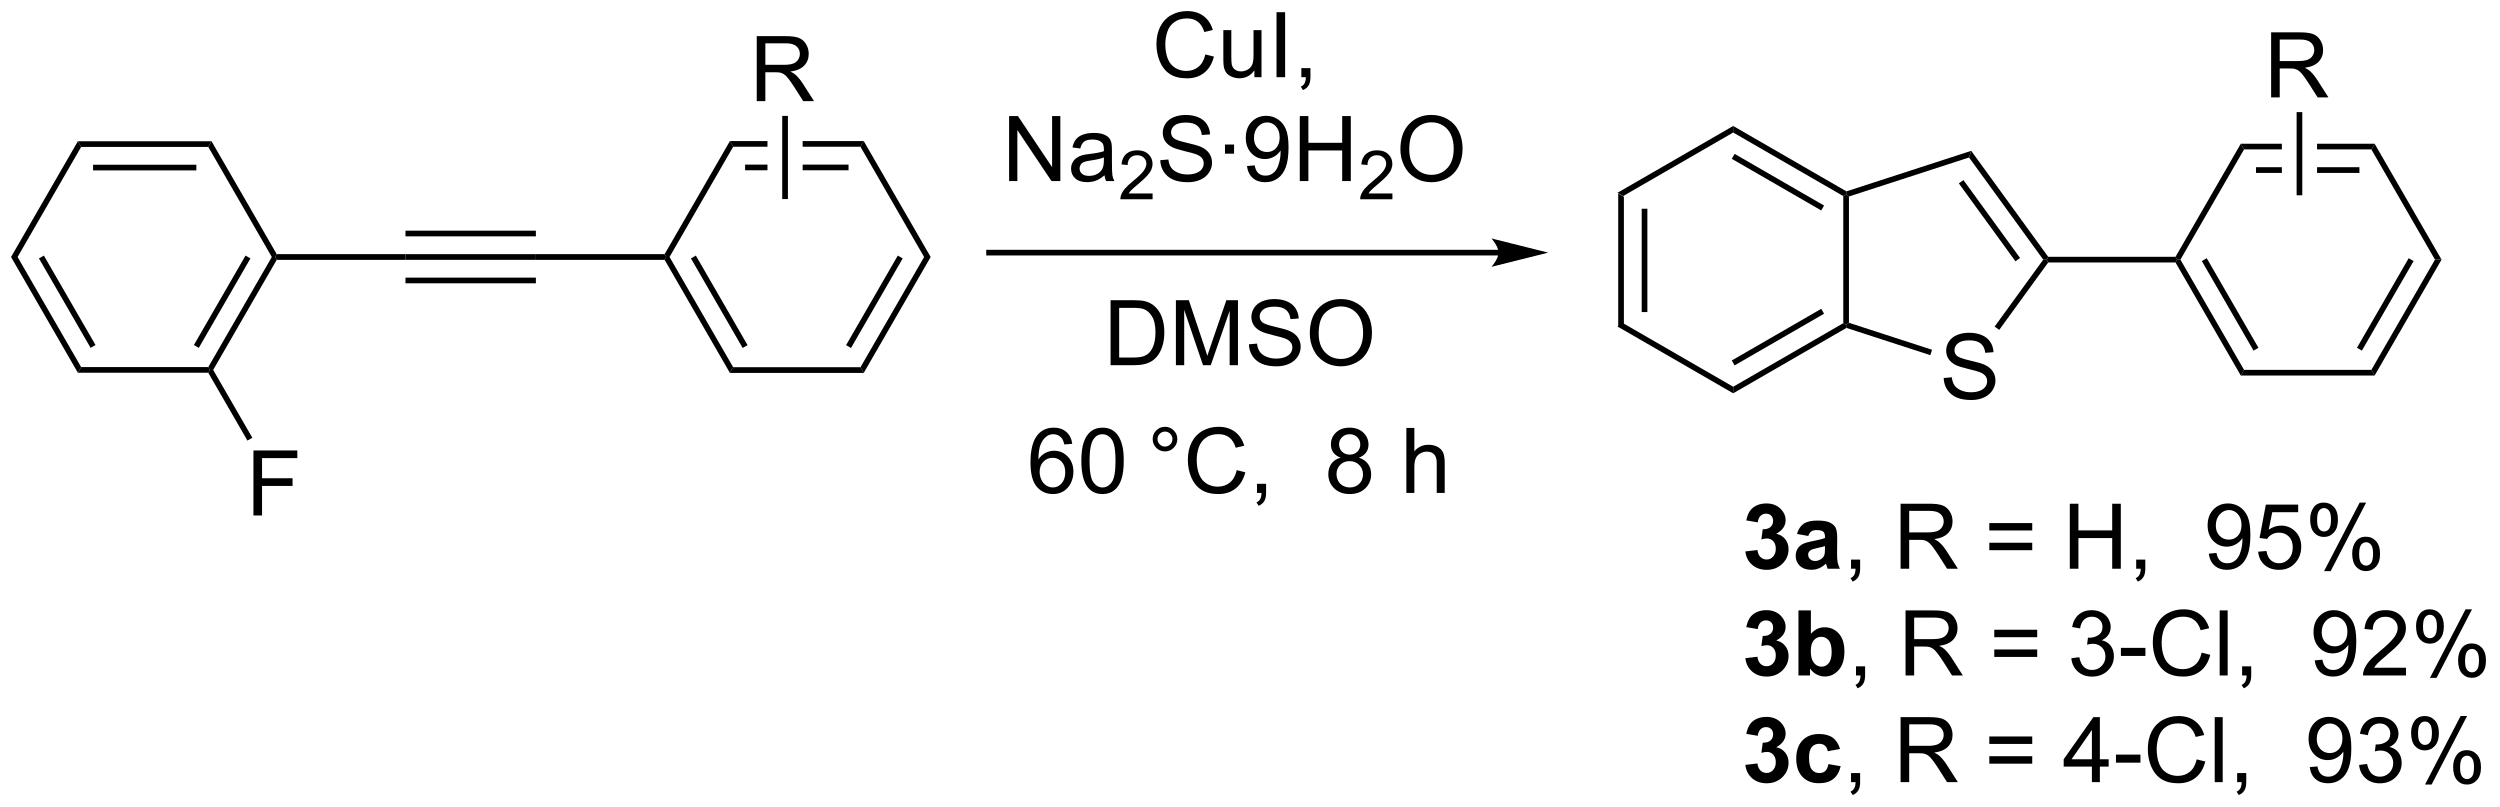 <?xml version="1.0" encoding="UTF-8"?>
<!DOCTYPE svg PUBLIC '-//W3C//DTD SVG 1.0//EN'
          'http://www.w3.org/TR/2001/REC-SVG-20010904/DTD/svg10.dtd'>
<svg stroke-dasharray="none" shape-rendering="auto" xmlns="http://www.w3.org/2000/svg" font-family="'Dialog'" text-rendering="auto" width="604" fill-opacity="1" color-interpolation="auto" color-rendering="auto" preserveAspectRatio="xMidYMid meet" font-size="12px" viewBox="0 0 604 195" fill="black" xmlns:xlink="http://www.w3.org/1999/xlink" stroke="black" image-rendering="auto" stroke-miterlimit="10" stroke-linecap="square" stroke-linejoin="miter" font-style="normal" stroke-width="1" height="195" stroke-dashoffset="0" font-weight="normal" stroke-opacity="1"
><!--Generated by the Batik Graphics2D SVG Generator--><defs id="genericDefs"
  /><g
  ><defs id="defs1"
    ><clipPath clipPathUnits="userSpaceOnUse" id="clipPath1"
      ><path d="M0.646 2.06 L226.868 2.06 L226.868 75.084 L0.646 75.084 L0.646 2.06 Z"
      /></clipPath
      ><clipPath clipPathUnits="userSpaceOnUse" id="clipPath2"
      ><path d="M-0.597 147.724 L-0.597 218.717 L219.335 218.717 L219.335 147.724 Z"
      /></clipPath
    ></defs
    ><g transform="scale(2.667,2.667) translate(-0.646,-2.06) matrix(1.029,0,0,1.029,1.26,-149.889)"
    ><path d="M141.864 164.702 L142.364 164.991 L142.364 176.186 L141.864 176.475 ZM143.931 166.04 L143.931 175.137 L144.431 175.137 L144.431 166.04 Z" stroke="none" clip-path="url(#clipPath2)"
    /></g
    ><g transform="matrix(2.743,0,0,2.743,1.638,-405.196)"
    ><path d="M141.864 176.475 L142.364 176.186 L152.06 181.784 L152.06 182.362 Z" stroke="none" clip-path="url(#clipPath2)"
    /></g
    ><g transform="matrix(2.743,0,0,2.743,1.638,-405.196)"
    ><path d="M152.06 182.362 L152.06 181.784 L161.756 176.186 L162.006 176.331 L162.034 176.603 ZM152.185 179.903 L160.064 175.354 L159.814 174.921 L151.935 179.47 Z" stroke="none" clip-path="url(#clipPath2)"
    /></g
    ><g transform="matrix(2.743,0,0,2.743,1.638,-405.196)"
    ><path d="M162.256 176.149 L162.006 176.331 L161.756 176.186 L161.756 164.991 L162.006 164.846 L162.256 165.028 Z" stroke="none" clip-path="url(#clipPath2)"
    /></g
    ><g transform="matrix(2.743,0,0,2.743,1.638,-405.196)"
    ><path d="M162.034 164.574 L162.006 164.846 L161.756 164.991 L152.06 159.393 L152.06 158.815 ZM160.064 165.823 L152.185 161.274 L151.935 161.708 L159.814 166.256 Z" stroke="none" clip-path="url(#clipPath2)"
    /></g
    ><g transform="matrix(2.743,0,0,2.743,1.638,-405.196)"
    ><path d="M152.06 158.815 L152.06 159.393 L142.364 164.991 L141.864 164.702 Z" stroke="none" clip-path="url(#clipPath2)"
    /></g
    ><g transform="matrix(2.743,0,0,2.743,1.638,-405.196)"
    ><path d="M170.6 181.013 L171.316 180.951 Q171.366 181.381 171.55 181.657 Q171.738 181.933 172.129 182.102 Q172.519 182.271 173.006 182.271 Q173.441 182.271 173.772 182.144 Q174.105 182.013 174.267 181.79 Q174.428 181.565 174.428 181.3 Q174.428 181.029 174.272 180.829 Q174.116 180.628 173.756 180.49 Q173.527 180.401 172.738 180.211 Q171.949 180.021 171.631 179.855 Q171.222 179.638 171.019 179.321 Q170.819 179.003 170.819 178.607 Q170.819 178.175 171.064 177.797 Q171.311 177.42 171.782 177.224 Q172.256 177.029 172.834 177.029 Q173.472 177.029 173.957 177.235 Q174.444 177.44 174.704 177.839 Q174.967 178.237 174.988 178.74 L174.261 178.795 Q174.202 178.253 173.863 177.977 Q173.527 177.698 172.866 177.698 Q172.178 177.698 171.863 177.951 Q171.55 178.201 171.55 178.558 Q171.55 178.865 171.772 179.065 Q171.991 179.263 172.915 179.474 Q173.84 179.683 174.183 179.839 Q174.683 180.068 174.92 180.422 Q175.16 180.776 175.16 181.237 Q175.16 181.693 174.897 182.099 Q174.636 182.503 174.144 182.73 Q173.655 182.954 173.043 182.954 Q172.264 182.954 171.738 182.727 Q171.215 182.498 170.915 182.045 Q170.616 181.589 170.6 181.013 Z" stroke="none" clip-path="url(#clipPath2)"
    /></g
    ><g transform="matrix(2.743,0,0,2.743,1.638,-405.196)"
    ><path d="M162.034 176.603 L162.006 176.331 L162.256 176.149 L169.576 178.528 L169.422 179.003 Z" stroke="none" clip-path="url(#clipPath2)"
    /></g
    ><g transform="matrix(2.743,0,0,2.743,1.638,-405.196)"
    ><path d="M175.492 176.777 L175.087 176.483 L179.369 170.589 L179.679 170.589 L179.806 170.839 Z" stroke="none" clip-path="url(#clipPath2)"
    /></g
    ><g transform="matrix(2.743,0,0,2.743,1.638,-405.196)"
    ><path d="M179.806 170.339 L179.679 170.589 L179.369 170.589 L172.833 161.591 L173.024 161.004 ZM177.326 170.442 L172.341 163.581 L171.936 163.875 L176.921 170.735 Z" stroke="none" clip-path="url(#clipPath2)"
    /></g
    ><g transform="matrix(2.743,0,0,2.743,1.638,-405.196)"
    ><path d="M173.024 161.004 L172.833 161.591 L162.256 165.028 L162.006 164.846 L162.034 164.574 Z" stroke="none" clip-path="url(#clipPath2)"
    /></g
    ><g transform="matrix(2.743,0,0,2.743,1.638,-405.196)"
    ><path d="M179.806 170.839 L179.679 170.589 L179.806 170.339 L191.019 170.339 L191.163 170.589 L191.019 170.839 Z" stroke="none" clip-path="url(#clipPath2)"
    /></g
    ><g transform="matrix(2.743,0,0,2.743,1.638,-405.196)"
    ><path d="M6.262 160.16 L6.55 160.66 L0.952 170.356 L0.375 170.356 Z" stroke="none" clip-path="url(#clipPath2)"
    /></g
    ><g transform="matrix(2.743,0,0,2.743,1.638,-405.196)"
    ><path d="M0.375 170.356 L0.952 170.356 L6.55 180.052 L6.262 180.552 ZM2.834 170.481 L7.383 178.359 L7.816 178.109 L3.267 170.231 Z" stroke="none" clip-path="url(#clipPath2)"
    /></g
    ><g transform="matrix(2.743,0,0,2.743,1.638,-405.196)"
    ><path d="M6.262 180.552 L6.55 180.052 L17.746 180.052 L17.89 180.302 L17.746 180.552 Z" stroke="none" clip-path="url(#clipPath2)"
    /></g
    ><g transform="matrix(2.743,0,0,2.743,1.638,-405.196)"
    ><path d="M18.179 180.302 L17.89 180.302 L17.746 180.052 L23.344 170.356 L23.633 170.356 L23.777 170.606 ZM16.913 178.359 L21.462 170.481 L21.029 170.231 L16.48 178.109 Z" stroke="none" clip-path="url(#clipPath2)"
    /></g
    ><g transform="matrix(2.743,0,0,2.743,1.638,-405.196)"
    ><path d="M23.777 170.106 L23.633 170.356 L23.344 170.356 L17.746 160.66 L18.035 160.16 Z" stroke="none" clip-path="url(#clipPath2)"
    /></g
    ><g transform="matrix(2.743,0,0,2.743,1.638,-405.196)"
    ><path d="M18.035 160.16 L17.746 160.66 L6.55 160.66 L6.262 160.16 ZM16.697 162.227 L7.599 162.227 L7.599 162.727 L16.697 162.727 Z" stroke="none" clip-path="url(#clipPath2)"
    /></g
    ><g transform="matrix(2.743,0,0,2.743,1.638,-405.196)"
    ><path d="M46.602 170.106 L46.602 170.606 L35.117 170.606 L35.117 170.106 ZM46.602 172.173 L35.117 172.173 L35.117 172.673 L46.602 172.673 ZM46.602 168.038 L35.117 168.038 L35.117 168.538 L46.602 168.538 Z" stroke="none" clip-path="url(#clipPath2)"
    /></g
    ><g transform="matrix(2.743,0,0,2.743,1.638,-405.196)"
    ><path d="M35.117 170.106 L35.117 170.606 L23.777 170.606 L23.633 170.356 L23.777 170.106 Z" stroke="none" clip-path="url(#clipPath2)"
    /></g
    ><g transform="matrix(2.743,0,0,2.743,1.638,-405.196)"
    ><path d="M46.602 170.606 L46.602 170.106 L57.942 170.106 L58.086 170.356 L57.942 170.606 Z" stroke="none" clip-path="url(#clipPath2)"
    /></g
    ><g transform="matrix(2.743,0,0,2.743,1.638,-405.196)"
    ><path d="M21.726 193.122 L21.726 187.396 L25.591 187.396 L25.591 188.07 L22.484 188.07 L22.484 189.844 L25.172 189.844 L25.172 190.521 L22.484 190.521 L22.484 193.122 L21.726 193.122 Z" stroke="none" clip-path="url(#clipPath2)"
    /></g
    ><g transform="matrix(2.743,0,0,2.743,1.638,-405.196)"
    ><path d="M17.746 180.552 L17.89 180.302 L18.179 180.302 L21.629 186.277 L21.196 186.527 Z" stroke="none" clip-path="url(#clipPath2)"
    /></g
    ><g transform="matrix(2.743,0,0,2.743,1.638,-405.196)"
    ><path d="M105.566 152.513 L106.324 152.704 Q106.087 153.638 105.467 154.131 Q104.847 154.62 103.954 154.62 Q103.027 154.62 102.446 154.243 Q101.868 153.865 101.563 153.151 Q101.261 152.435 101.261 151.615 Q101.261 150.719 101.603 150.055 Q101.946 149.388 102.576 149.042 Q103.207 148.696 103.965 148.696 Q104.824 148.696 105.41 149.133 Q105.996 149.571 106.228 150.365 L105.48 150.54 Q105.282 149.915 104.902 149.631 Q104.524 149.344 103.949 149.344 Q103.29 149.344 102.845 149.662 Q102.402 149.977 102.222 150.511 Q102.043 151.045 102.043 151.61 Q102.043 152.342 102.256 152.886 Q102.47 153.43 102.918 153.701 Q103.368 153.969 103.891 153.969 Q104.527 153.969 104.967 153.602 Q105.41 153.235 105.566 152.513 ZM109.888 154.521 L109.888 153.912 Q109.403 154.615 108.57 154.615 Q108.203 154.615 107.885 154.474 Q107.567 154.334 107.411 154.12 Q107.257 153.907 107.195 153.599 Q107.153 153.391 107.153 152.943 L107.153 150.373 L107.856 150.373 L107.856 152.672 Q107.856 153.224 107.898 153.415 Q107.966 153.693 108.179 153.852 Q108.395 154.008 108.711 154.008 Q109.028 154.008 109.304 153.847 Q109.583 153.685 109.698 153.407 Q109.812 153.125 109.812 152.594 L109.812 150.373 L110.515 150.373 L110.515 154.521 L109.888 154.521 ZM111.837 154.521 L111.837 148.795 L112.595 148.795 L112.595 154.521 L111.837 154.521 ZM114.023 154.521 L114.023 153.719 L114.825 153.719 L114.825 154.521 Q114.825 154.964 114.669 155.235 Q114.513 155.506 114.171 155.654 L113.976 155.355 Q114.2 155.256 114.304 155.066 Q114.411 154.878 114.421 154.521 L114.023 154.521 Z" stroke="none" clip-path="url(#clipPath2)"
    /></g
    ><g transform="matrix(2.743,0,0,2.743,1.638,-405.196)"
    ><path d="M88.284 163.671 L88.284 157.945 L89.062 157.945 L92.07 162.44 L92.07 157.945 L92.797 157.945 L92.797 163.671 L92.018 163.671 L89.01 159.171 L89.01 163.671 L88.284 163.671 ZM96.686 163.158 Q96.296 163.492 95.934 163.63 Q95.574 163.765 95.16 163.765 Q94.475 163.765 94.108 163.432 Q93.741 163.096 93.741 162.577 Q93.741 162.273 93.879 162.02 Q94.02 161.768 94.243 161.617 Q94.468 161.463 94.749 161.385 Q94.957 161.33 95.374 161.281 Q96.225 161.179 96.629 161.038 Q96.632 160.893 96.632 160.854 Q96.632 160.424 96.434 160.249 Q96.163 160.01 95.632 160.01 Q95.137 160.01 94.9 160.184 Q94.663 160.359 94.551 160.799 L93.863 160.705 Q93.957 160.265 94.171 159.994 Q94.387 159.721 94.793 159.575 Q95.199 159.429 95.733 159.429 Q96.264 159.429 96.595 159.554 Q96.928 159.679 97.085 159.869 Q97.241 160.057 97.303 160.346 Q97.34 160.525 97.34 160.994 L97.34 161.932 Q97.34 162.913 97.384 163.174 Q97.428 163.432 97.561 163.671 L96.827 163.671 Q96.718 163.452 96.686 163.158 ZM96.629 161.588 Q96.246 161.744 95.481 161.854 Q95.046 161.916 94.866 161.994 Q94.686 162.072 94.587 162.223 Q94.491 162.374 94.491 162.557 Q94.491 162.838 94.704 163.025 Q94.918 163.213 95.327 163.213 Q95.733 163.213 96.048 163.036 Q96.366 162.859 96.514 162.549 Q96.629 162.312 96.629 161.846 L96.629 161.588 Z" stroke="none" clip-path="url(#clipPath2)"
    /></g
    ><g transform="matrix(2.743,0,0,2.743,1.638,-405.196)"
    ><path d="M100.922 164.763 L100.922 165.271 L98.083 165.271 Q98.077 165.08 98.145 164.904 Q98.253 164.615 98.491 164.334 Q98.731 164.053 99.182 163.683 Q99.882 163.109 100.128 162.773 Q100.374 162.437 100.374 162.138 Q100.374 161.826 100.149 161.611 Q99.926 161.394 99.565 161.394 Q99.184 161.394 98.956 161.623 Q98.727 161.851 98.725 162.256 L98.182 162.201 Q98.239 161.594 98.602 161.277 Q98.966 160.959 99.577 160.959 Q100.196 160.959 100.555 161.303 Q100.917 161.644 100.917 162.15 Q100.917 162.408 100.811 162.658 Q100.706 162.906 100.46 163.181 Q100.216 163.457 99.647 163.937 Q99.172 164.336 99.038 164.478 Q98.903 164.621 98.815 164.763 L100.922 164.763 Z" stroke="none" clip-path="url(#clipPath2)"
    /></g
    ><g transform="matrix(2.743,0,0,2.743,1.638,-405.196)"
    ><path d="M101.597 161.83 L102.313 161.768 Q102.363 162.197 102.548 162.473 Q102.735 162.749 103.126 162.919 Q103.516 163.088 104.004 163.088 Q104.438 163.088 104.769 162.96 Q105.103 162.83 105.264 162.606 Q105.425 162.382 105.425 162.117 Q105.425 161.846 105.269 161.645 Q105.113 161.445 104.754 161.307 Q104.524 161.218 103.735 161.028 Q102.946 160.838 102.629 160.671 Q102.22 160.455 102.016 160.137 Q101.816 159.82 101.816 159.424 Q101.816 158.992 102.061 158.614 Q102.308 158.236 102.78 158.041 Q103.254 157.846 103.832 157.846 Q104.47 157.846 104.954 158.052 Q105.441 158.257 105.701 158.656 Q105.965 159.054 105.985 159.557 L105.259 159.611 Q105.199 159.07 104.86 158.794 Q104.524 158.515 103.863 158.515 Q103.175 158.515 102.86 158.768 Q102.548 159.018 102.548 159.374 Q102.548 159.682 102.769 159.882 Q102.988 160.08 103.912 160.291 Q104.837 160.499 105.181 160.656 Q105.681 160.885 105.918 161.239 Q106.157 161.593 106.157 162.054 Q106.157 162.51 105.894 162.916 Q105.634 163.32 105.141 163.546 Q104.652 163.77 104.04 163.77 Q103.261 163.77 102.735 163.544 Q102.212 163.315 101.912 162.861 Q101.613 162.406 101.597 161.83 ZM107.298 161.252 L107.298 160.452 L108.097 160.452 L108.097 161.252 L107.298 161.252 ZM109.234 162.346 L109.911 162.283 Q109.997 162.76 110.239 162.976 Q110.481 163.19 110.859 163.19 Q111.184 163.19 111.427 163.041 Q111.671 162.893 111.828 162.645 Q111.984 162.398 112.088 161.976 Q112.195 161.554 112.195 161.117 Q112.195 161.07 112.192 160.976 Q111.981 161.312 111.614 161.52 Q111.25 161.729 110.825 161.729 Q110.114 161.729 109.622 161.213 Q109.13 160.697 109.13 159.854 Q109.13 158.984 109.643 158.452 Q110.156 157.921 110.929 157.921 Q111.489 157.921 111.95 158.223 Q112.414 158.523 112.653 159.08 Q112.895 159.635 112.895 160.69 Q112.895 161.788 112.656 162.44 Q112.419 163.088 111.948 163.429 Q111.476 163.77 110.843 163.77 Q110.171 163.77 109.744 163.398 Q109.32 163.023 109.234 162.346 ZM112.114 159.82 Q112.114 159.213 111.791 158.859 Q111.468 158.502 111.015 158.502 Q110.546 158.502 110.198 158.885 Q109.851 159.268 109.851 159.877 Q109.851 160.424 110.182 160.768 Q110.513 161.109 110.997 161.109 Q111.484 161.109 111.799 160.768 Q112.114 160.424 112.114 159.82 ZM113.886 163.671 L113.886 157.945 L114.644 157.945 L114.644 160.296 L117.621 160.296 L117.621 157.945 L118.379 157.945 L118.379 163.671 L117.621 163.671 L117.621 160.971 L114.644 160.971 L114.644 163.671 L113.886 163.671 Z" stroke="none" clip-path="url(#clipPath2)"
    /></g
    ><g transform="matrix(2.743,0,0,2.743,1.638,-405.196)"
    ><path d="M122.045 164.763 L122.045 165.271 L119.205 165.271 Q119.199 165.08 119.267 164.904 Q119.375 164.615 119.613 164.334 Q119.853 164.053 120.304 163.683 Q121.004 163.109 121.25 162.773 Q121.496 162.437 121.496 162.138 Q121.496 161.826 121.271 161.611 Q121.049 161.394 120.687 161.394 Q120.306 161.394 120.078 161.623 Q119.849 161.851 119.847 162.256 L119.304 162.201 Q119.361 161.594 119.724 161.277 Q120.088 160.959 120.699 160.959 Q121.318 160.959 121.677 161.303 Q122.039 161.644 122.039 162.15 Q122.039 162.408 121.933 162.658 Q121.828 162.906 121.582 163.181 Q121.338 163.457 120.769 163.937 Q120.295 164.336 120.16 164.478 Q120.025 164.621 119.937 164.763 L122.045 164.763 Z" stroke="none" clip-path="url(#clipPath2)"
    /></g
    ><g transform="matrix(2.743,0,0,2.743,1.638,-405.196)"
    ><path d="M122.748 160.882 Q122.748 159.455 123.514 158.65 Q124.279 157.843 125.49 157.843 Q126.282 157.843 126.917 158.223 Q127.555 158.601 127.889 159.278 Q128.225 159.955 128.225 160.815 Q128.225 161.687 127.873 162.374 Q127.522 163.062 126.876 163.416 Q126.232 163.77 125.485 163.77 Q124.678 163.77 124.04 163.38 Q123.404 162.986 123.076 162.312 Q122.748 161.635 122.748 160.882 ZM123.529 160.893 Q123.529 161.929 124.084 162.525 Q124.641 163.119 125.482 163.119 Q126.337 163.119 126.889 162.518 Q127.443 161.916 127.443 160.812 Q127.443 160.111 127.206 159.591 Q126.969 159.07 126.514 158.783 Q126.061 158.494 125.493 158.494 Q124.688 158.494 124.107 159.049 Q123.529 159.601 123.529 160.893 Z" stroke="none" clip-path="url(#clipPath2)"
    /></g
    ><g transform="matrix(2.743,0,0,2.743,1.638,-405.196)"
    ><path d="M131.394 169.722 L86.519 169.722 L86.269 169.722 L86.269 170.222 L86.519 170.222 L131.394 170.222 L131.644 170.222 L131.644 169.722 L131.394 169.722 ZM135.769 169.972 L130.769 168.722 C130.769 168.722 131.394 169.425 131.394 169.972 C131.394 170.519 130.769 171.222 130.769 171.222 Z" stroke="none" clip-path="url(#clipPath2)"
    /></g
    ><g transform="matrix(2.743,0,0,2.743,1.638,-405.196)"
    ><path d="M97.221 179.887 L97.221 174.16 L99.195 174.16 Q99.861 174.16 100.213 174.241 Q100.705 174.356 101.054 174.653 Q101.507 175.035 101.731 175.632 Q101.955 176.225 101.955 176.991 Q101.955 177.645 101.801 178.15 Q101.65 178.653 101.411 178.983 Q101.174 179.311 100.89 179.501 Q100.609 179.692 100.208 179.791 Q99.807 179.887 99.288 179.887 L97.221 179.887 ZM97.978 179.21 L99.203 179.21 Q99.768 179.21 100.091 179.106 Q100.413 178.999 100.603 178.809 Q100.874 178.538 101.023 178.085 Q101.174 177.629 101.174 176.981 Q101.174 176.082 100.879 175.6 Q100.585 175.116 100.163 174.952 Q99.859 174.835 99.182 174.835 L97.978 174.835 L97.978 179.21 ZM102.975 179.887 L102.975 174.16 L104.115 174.16 L105.472 178.215 Q105.659 178.78 105.745 179.061 Q105.842 178.749 106.05 178.145 L107.42 174.16 L108.441 174.16 L108.441 179.887 L107.709 179.887 L107.709 175.093 L106.045 179.887 L105.363 179.887 L103.706 175.012 L103.706 179.887 L102.975 179.887 ZM109.404 178.046 L110.12 177.983 Q110.17 178.413 110.355 178.689 Q110.542 178.965 110.933 179.134 Q111.324 179.304 111.811 179.304 Q112.245 179.304 112.576 179.176 Q112.909 179.046 113.071 178.822 Q113.232 178.598 113.232 178.332 Q113.232 178.061 113.076 177.861 Q112.92 177.66 112.561 177.522 Q112.331 177.434 111.542 177.244 Q110.753 177.054 110.436 176.887 Q110.027 176.671 109.824 176.353 Q109.623 176.035 109.623 175.639 Q109.623 175.207 109.868 174.83 Q110.115 174.452 110.587 174.257 Q111.061 174.061 111.639 174.061 Q112.277 174.061 112.761 174.267 Q113.248 174.473 113.508 174.871 Q113.772 175.27 113.792 175.772 L113.066 175.827 Q113.006 175.285 112.667 175.009 Q112.331 174.731 111.67 174.731 Q110.982 174.731 110.667 174.983 Q110.355 175.233 110.355 175.59 Q110.355 175.897 110.576 176.098 Q110.795 176.296 111.719 176.507 Q112.644 176.715 112.988 176.871 Q113.488 177.1 113.725 177.455 Q113.964 177.809 113.964 178.27 Q113.964 178.725 113.701 179.132 Q113.441 179.535 112.949 179.762 Q112.459 179.986 111.847 179.986 Q111.068 179.986 110.542 179.759 Q110.019 179.53 109.719 179.077 Q109.42 178.621 109.404 178.046 ZM114.769 177.098 Q114.769 175.671 115.534 174.866 Q116.3 174.059 117.511 174.059 Q118.303 174.059 118.938 174.439 Q119.576 174.817 119.909 175.494 Q120.245 176.171 120.245 177.03 Q120.245 177.903 119.894 178.59 Q119.542 179.278 118.897 179.632 Q118.253 179.986 117.506 179.986 Q116.699 179.986 116.061 179.595 Q115.425 179.202 115.097 178.528 Q114.769 177.85 114.769 177.098 ZM115.55 177.108 Q115.55 178.145 116.105 178.741 Q116.662 179.335 117.503 179.335 Q118.357 179.335 118.909 178.733 Q119.464 178.132 119.464 177.028 Q119.464 176.327 119.227 175.806 Q118.99 175.285 118.534 174.999 Q118.081 174.71 117.514 174.71 Q116.709 174.71 116.128 175.264 Q115.55 175.817 115.55 177.108 Z" stroke="none" clip-path="url(#clipPath2)"
    /></g
    ><g transform="matrix(2.743,0,0,2.743,1.638,-405.196)"
    ><path d="M93.846 186.811 L93.145 186.866 Q93.051 186.452 92.879 186.264 Q92.596 185.965 92.176 185.965 Q91.84 185.965 91.588 186.153 Q91.254 186.395 91.062 186.861 Q90.872 187.324 90.864 188.184 Q91.119 187.796 91.486 187.608 Q91.853 187.421 92.254 187.421 Q92.958 187.421 93.452 187.939 Q93.947 188.457 93.947 189.278 Q93.947 189.817 93.713 190.28 Q93.481 190.741 93.075 190.988 Q92.668 191.236 92.153 191.236 Q91.275 191.236 90.721 190.59 Q90.166 189.942 90.166 188.457 Q90.166 186.796 90.778 186.043 Q91.314 185.387 92.221 185.387 Q92.895 185.387 93.327 185.767 Q93.76 186.145 93.846 186.811 ZM90.973 189.28 Q90.973 189.645 91.127 189.978 Q91.283 190.309 91.559 190.483 Q91.838 190.655 92.142 190.655 Q92.588 190.655 92.908 190.296 Q93.228 189.936 93.228 189.319 Q93.228 188.725 92.911 188.384 Q92.596 188.043 92.114 188.043 Q91.637 188.043 91.304 188.384 Q90.973 188.725 90.973 189.28 ZM94.646 188.311 Q94.646 187.296 94.855 186.679 Q95.063 186.059 95.475 185.723 Q95.888 185.387 96.513 185.387 Q96.975 185.387 97.321 185.572 Q97.67 185.757 97.896 186.108 Q98.123 186.457 98.251 186.96 Q98.381 187.46 98.381 188.311 Q98.381 189.319 98.172 189.939 Q97.967 190.559 97.553 190.897 Q97.141 191.236 96.513 191.236 Q95.685 191.236 95.212 190.639 Q94.646 189.926 94.646 188.311 ZM95.368 188.311 Q95.368 189.723 95.698 190.189 Q96.029 190.655 96.513 190.655 Q96.998 190.655 97.326 190.186 Q97.657 189.718 97.657 188.311 Q97.657 186.897 97.326 186.434 Q96.998 185.968 96.506 185.968 Q96.021 185.968 95.732 186.379 Q95.368 186.903 95.368 188.311 Z" stroke="none" clip-path="url(#clipPath2)"
    /></g
    ><g transform="matrix(2.743,0,0,2.743,1.638,-405.196)"
    ><path d="M100.929 186.395 Q100.929 185.944 101.247 185.629 Q101.567 185.311 102.013 185.311 Q102.466 185.311 102.781 185.629 Q103.099 185.944 103.099 186.395 Q103.099 186.843 102.778 187.163 Q102.46 187.481 102.013 187.481 Q101.567 187.481 101.247 187.166 Q100.929 186.848 100.929 186.395 ZM101.356 186.395 Q101.356 186.668 101.549 186.861 Q101.742 187.054 102.015 187.054 Q102.286 187.054 102.479 186.861 Q102.671 186.668 102.671 186.395 Q102.671 186.121 102.479 185.929 Q102.286 185.733 102.015 185.733 Q101.742 185.733 101.549 185.929 Q101.356 186.121 101.356 186.395 ZM108.332 189.129 L109.089 189.319 Q108.852 190.254 108.233 190.746 Q107.613 191.236 106.72 191.236 Q105.793 191.236 105.212 190.858 Q104.634 190.481 104.329 189.767 Q104.027 189.051 104.027 188.231 Q104.027 187.335 104.368 186.671 Q104.712 186.004 105.342 185.658 Q105.972 185.311 106.73 185.311 Q107.589 185.311 108.175 185.749 Q108.761 186.186 108.993 186.981 L108.246 187.155 Q108.048 186.53 107.668 186.246 Q107.29 185.96 106.714 185.96 Q106.055 185.96 105.61 186.278 Q105.168 186.593 104.988 187.126 Q104.808 187.66 104.808 188.225 Q104.808 188.957 105.022 189.501 Q105.235 190.046 105.683 190.317 Q106.134 190.585 106.657 190.585 Q107.293 190.585 107.733 190.218 Q108.175 189.85 108.332 189.129 ZM110.117 191.137 L110.117 190.335 L110.919 190.335 L110.919 191.137 Q110.919 191.58 110.763 191.85 Q110.606 192.121 110.265 192.27 L110.07 191.97 Q110.294 191.871 110.398 191.681 Q110.505 191.494 110.515 191.137 L110.117 191.137 ZM117.488 188.03 Q117.05 187.871 116.839 187.574 Q116.628 187.278 116.628 186.863 Q116.628 186.238 117.076 185.814 Q117.527 185.387 118.274 185.387 Q119.024 185.387 119.48 185.822 Q119.938 186.257 119.938 186.882 Q119.938 187.28 119.727 187.577 Q119.519 187.871 119.095 188.03 Q119.621 188.202 119.897 188.585 Q120.173 188.968 120.173 189.499 Q120.173 190.233 119.652 190.736 Q119.134 191.236 118.285 191.236 Q117.438 191.236 116.918 190.733 Q116.399 190.231 116.399 189.481 Q116.399 188.921 116.68 188.546 Q116.964 188.168 117.488 188.03 ZM117.347 186.84 Q117.347 187.246 117.608 187.504 Q117.871 187.762 118.29 187.762 Q118.696 187.762 118.954 187.507 Q119.214 187.249 119.214 186.879 Q119.214 186.491 118.946 186.228 Q118.68 185.965 118.282 185.965 Q117.878 185.965 117.613 186.223 Q117.347 186.481 117.347 186.84 ZM117.121 189.483 Q117.121 189.785 117.264 190.067 Q117.407 190.348 117.688 190.501 Q117.97 190.655 118.293 190.655 Q118.798 190.655 119.126 190.332 Q119.454 190.007 119.454 189.507 Q119.454 188.999 119.115 188.668 Q118.777 188.335 118.269 188.335 Q117.774 188.335 117.446 188.663 Q117.121 188.991 117.121 189.483 ZM123.274 191.137 L123.274 185.41 L123.977 185.41 L123.977 187.465 Q124.47 186.895 125.22 186.895 Q125.68 186.895 126.019 187.077 Q126.36 187.257 126.506 187.577 Q126.652 187.897 126.652 188.507 L126.652 191.137 L125.949 191.137 L125.949 188.507 Q125.949 187.981 125.72 187.741 Q125.493 187.499 125.074 187.499 Q124.761 187.499 124.485 187.663 Q124.212 187.824 124.095 188.103 Q123.977 188.379 123.977 188.866 L123.977 191.137 L123.274 191.137 Z" stroke="none" clip-path="url(#clipPath2)"
    /></g
    ><g transform="matrix(2.743,0,0,2.743,1.638,-405.196)"
    ><path d="M57.942 170.606 L58.086 170.356 L58.375 170.356 L63.98 180.065 L63.692 180.565 ZM60.26 170.481 L64.815 178.37 L65.248 178.12 L60.693 170.231 Z" stroke="none" clip-path="url(#clipPath2)"
    /></g
    ><g transform="matrix(2.743,0,0,2.743,1.638,-405.196)"
    ><path d="M63.692 180.565 L63.98 180.065 L75.192 180.065 L75.48 180.565 Z" stroke="none" clip-path="url(#clipPath2)"
    /></g
    ><g transform="matrix(2.743,0,0,2.743,1.638,-405.196)"
    ><path d="M75.48 180.565 L75.192 180.065 L80.797 170.356 L81.375 170.356 ZM74.358 178.37 L78.912 170.481 L78.479 170.231 L73.924 178.12 Z" stroke="none" clip-path="url(#clipPath2)"
    /></g
    ><g transform="matrix(2.743,0,0,2.743,1.638,-405.196)"
    ><path d="M81.375 170.356 L80.797 170.356 L75.192 160.646 L75.48 160.146 Z" stroke="none" clip-path="url(#clipPath2)"
    /></g
    ><g transform="matrix(2.743,0,0,2.743,1.638,-405.196)"
    ><path d="M63.692 160.146 L63.98 160.646 L67.001 160.646 L67.001 160.146 ZM70.1 160.146 L70.1 160.646 L75.192 160.646 L75.48 160.146 ZM65.031 162.216 L65.031 162.716 L67.001 162.716 L67.001 162.216 ZM70.1 162.216 L70.1 162.716 L74.141 162.716 L74.141 162.216 Z" stroke="none" clip-path="url(#clipPath2)"
    /></g
    ><g transform="matrix(2.743,0,0,2.743,1.638,-405.196)"
    ><path d="M63.692 160.146 L63.98 160.646 L58.375 170.356 L58.086 170.356 L57.942 170.106 Z" stroke="none" clip-path="url(#clipPath2)"
    /></g
    ><g transform="matrix(2.743,0,0,2.743,1.638,-405.196)"
    ><path d="M191.019 170.839 L191.163 170.589 L191.452 170.589 L197.057 180.298 L196.769 180.798 ZM193.337 170.714 L197.892 178.603 L198.325 178.353 L193.77 170.464 Z" stroke="none" clip-path="url(#clipPath2)"
    /></g
    ><g transform="matrix(2.743,0,0,2.743,1.638,-405.196)"
    ><path d="M196.769 180.798 L197.057 180.298 L208.269 180.298 L208.557 180.798 Z" stroke="none" clip-path="url(#clipPath2)"
    /></g
    ><g transform="matrix(2.743,0,0,2.743,1.638,-405.196)"
    ><path d="M208.557 180.798 L208.269 180.298 L213.874 170.589 L214.452 170.589 ZM207.434 178.603 L211.989 170.714 L211.556 170.464 L207.001 178.353 Z" stroke="none" clip-path="url(#clipPath2)"
    /></g
    ><g transform="matrix(2.743,0,0,2.743,1.638,-405.196)"
    ><path d="M214.452 170.589 L213.874 170.589 L208.269 160.879 L208.557 160.379 Z" stroke="none" clip-path="url(#clipPath2)"
    /></g
    ><g transform="matrix(2.743,0,0,2.743,1.638,-405.196)"
    ><path d="M196.769 160.379 L197.057 160.879 L200.386 160.879 L200.386 160.379 ZM203.486 160.379 L203.486 160.879 L208.269 160.879 L208.557 160.379 ZM198.108 162.449 L198.108 162.949 L200.386 162.949 L200.386 162.449 ZM203.486 162.449 L203.486 162.949 L207.218 162.949 L207.218 162.449 Z" stroke="none" clip-path="url(#clipPath2)"
    /></g
    ><g transform="matrix(2.743,0,0,2.743,1.638,-405.196)"
    ><path d="M196.769 160.379 L197.057 160.879 L191.452 170.589 L191.163 170.589 L191.019 170.339 Z" stroke="none" clip-path="url(#clipPath2)"
    /></g
    ><g transform="matrix(2.743,0,0,2.743,1.638,-405.196)"
    ><path d="M153.132 196.291 L154.195 196.164 Q154.244 196.57 154.465 196.786 Q154.689 197 155.007 197 Q155.346 197 155.577 196.742 Q155.812 196.484 155.812 196.047 Q155.812 195.632 155.588 195.39 Q155.367 195.148 155.046 195.148 Q154.835 195.148 154.541 195.229 L154.663 194.336 Q155.109 194.346 155.343 194.143 Q155.577 193.937 155.577 193.596 Q155.577 193.307 155.405 193.135 Q155.234 192.963 154.947 192.963 Q154.666 192.963 154.465 193.159 Q154.268 193.354 154.226 193.729 L153.213 193.557 Q153.32 193.039 153.53 192.729 Q153.744 192.416 154.124 192.239 Q154.507 192.062 154.978 192.062 Q155.788 192.062 156.275 192.578 Q156.679 193 156.679 193.531 Q156.679 194.284 155.853 194.734 Q156.346 194.838 156.64 195.205 Q156.937 195.573 156.937 196.093 Q156.937 196.846 156.385 197.38 Q155.835 197.911 155.015 197.911 Q154.236 197.911 153.723 197.463 Q153.213 197.015 153.132 196.291 ZM158.675 194.929 L157.678 194.75 Q157.847 194.148 158.256 193.859 Q158.667 193.57 159.475 193.57 Q160.209 193.57 160.568 193.744 Q160.928 193.916 161.073 194.185 Q161.222 194.453 161.222 195.166 L161.209 196.448 Q161.209 196.994 161.261 197.255 Q161.316 197.515 161.459 197.812 L160.373 197.812 Q160.331 197.703 160.269 197.487 Q160.24 197.39 160.23 197.359 Q159.948 197.632 159.628 197.77 Q159.308 197.906 158.943 197.906 Q158.303 197.906 157.933 197.56 Q157.566 197.211 157.566 196.679 Q157.566 196.328 157.732 196.052 Q157.902 195.776 158.204 195.63 Q158.506 195.484 159.076 195.375 Q159.847 195.229 160.144 195.104 L160.144 194.994 Q160.144 194.679 159.988 194.544 Q159.831 194.409 159.396 194.409 Q159.105 194.409 158.941 194.526 Q158.777 194.64 158.675 194.929 ZM160.144 195.82 Q159.933 195.89 159.475 195.989 Q159.019 196.086 158.878 196.179 Q158.662 196.33 158.662 196.565 Q158.662 196.797 158.834 196.966 Q159.006 197.132 159.271 197.132 Q159.568 197.132 159.839 196.937 Q160.037 196.789 160.1 196.573 Q160.144 196.432 160.144 196.039 L160.144 195.82 Z" stroke="none" clip-path="url(#clipPath2)"
    /></g
    ><g transform="matrix(2.743,0,0,2.743,1.638,-405.196)"
    ><path d="M162.439 197.812 L162.439 197.01 L163.241 197.01 L163.241 197.812 Q163.241 198.255 163.085 198.526 Q162.929 198.797 162.588 198.945 L162.393 198.645 Q162.616 198.547 162.721 198.357 Q162.827 198.169 162.838 197.812 L162.439 197.812 ZM166.804 197.812 L166.804 192.086 L169.343 192.086 Q170.109 192.086 170.507 192.239 Q170.905 192.393 171.143 192.784 Q171.382 193.174 171.382 193.648 Q171.382 194.257 170.986 194.677 Q170.593 195.093 169.768 195.205 Q170.07 195.351 170.226 195.492 Q170.556 195.797 170.853 196.252 L171.851 197.812 L170.898 197.812 L170.14 196.619 Q169.806 196.104 169.59 195.83 Q169.377 195.557 169.208 195.448 Q169.038 195.338 168.861 195.297 Q168.734 195.268 168.439 195.268 L167.562 195.268 L167.562 197.812 L166.804 197.812 ZM167.562 194.612 L169.189 194.612 Q169.71 194.612 170.002 194.505 Q170.296 194.398 170.447 194.161 Q170.601 193.924 170.601 193.648 Q170.601 193.242 170.304 192.982 Q170.01 192.718 169.374 192.718 L167.562 192.718 L167.562 194.612 ZM178.4 194.445 L174.619 194.445 L174.619 193.789 L178.4 193.789 L178.4 194.445 ZM178.4 196.182 L174.619 196.182 L174.619 195.526 L178.4 195.526 L178.4 196.182 ZM181.709 197.812 L181.709 192.086 L182.467 192.086 L182.467 194.437 L185.443 194.437 L185.443 192.086 L186.201 192.086 L186.201 197.812 L185.443 197.812 L185.443 195.112 L182.467 195.112 L182.467 197.812 L181.709 197.812 ZM187.556 197.812 L187.556 197.01 L188.359 197.01 L188.359 197.812 Q188.359 198.255 188.202 198.526 Q188.046 198.797 187.705 198.945 L187.51 198.645 Q187.734 198.547 187.838 198.357 Q187.945 198.169 187.955 197.812 L187.556 197.812 ZM193.951 196.487 L194.628 196.424 Q194.714 196.901 194.956 197.117 Q195.198 197.33 195.576 197.33 Q195.902 197.33 196.144 197.182 Q196.388 197.034 196.545 196.786 Q196.701 196.539 196.805 196.117 Q196.912 195.695 196.912 195.257 Q196.912 195.211 196.909 195.117 Q196.698 195.453 196.331 195.661 Q195.967 195.869 195.542 195.869 Q194.831 195.869 194.339 195.354 Q193.847 194.838 193.847 193.994 Q193.847 193.125 194.36 192.593 Q194.873 192.062 195.646 192.062 Q196.206 192.062 196.667 192.364 Q197.131 192.664 197.37 193.221 Q197.613 193.776 197.613 194.83 Q197.613 195.929 197.373 196.58 Q197.136 197.229 196.665 197.57 Q196.193 197.911 195.56 197.911 Q194.888 197.911 194.462 197.539 Q194.037 197.164 193.951 196.487 ZM196.831 193.961 Q196.831 193.354 196.508 193 Q196.185 192.643 195.732 192.643 Q195.263 192.643 194.915 193.026 Q194.568 193.409 194.568 194.018 Q194.568 194.565 194.899 194.909 Q195.23 195.25 195.714 195.25 Q196.201 195.25 196.516 194.909 Q196.831 194.565 196.831 193.961 ZM198.296 196.312 L199.033 196.25 Q199.116 196.789 199.413 197.06 Q199.713 197.33 200.135 197.33 Q200.643 197.33 200.994 196.948 Q201.346 196.565 201.346 195.932 Q201.346 195.33 201.007 194.984 Q200.671 194.635 200.124 194.635 Q199.783 194.635 199.51 194.791 Q199.236 194.945 199.08 195.19 L198.421 195.104 L198.976 192.164 L201.822 192.164 L201.822 192.836 L199.538 192.836 L199.228 194.375 Q199.744 194.015 200.312 194.015 Q201.062 194.015 201.577 194.536 Q202.093 195.054 202.093 195.869 Q202.093 196.648 201.64 197.213 Q201.088 197.911 200.135 197.911 Q199.353 197.911 198.859 197.474 Q198.366 197.034 198.296 196.312 ZM202.878 193.461 Q202.878 192.846 203.185 192.416 Q203.495 191.987 204.081 191.987 Q204.62 191.987 204.972 192.372 Q205.326 192.757 205.326 193.502 Q205.326 194.229 204.969 194.622 Q204.613 195.015 204.089 195.015 Q203.568 195.015 203.222 194.63 Q202.878 194.242 202.878 193.461 ZM204.1 192.471 Q203.839 192.471 203.665 192.698 Q203.49 192.924 203.49 193.531 Q203.49 194.08 203.665 194.307 Q203.842 194.531 204.1 194.531 Q204.365 194.531 204.54 194.304 Q204.714 194.078 204.714 193.476 Q204.714 192.922 204.537 192.698 Q204.363 192.471 204.1 192.471 ZM204.105 198.023 L207.238 191.987 L207.808 191.987 L204.685 198.023 L204.105 198.023 ZM206.581 196.468 Q206.581 195.851 206.888 195.424 Q207.198 194.994 207.787 194.994 Q208.326 194.994 208.68 195.38 Q209.034 195.765 209.034 196.51 Q209.034 197.237 208.675 197.63 Q208.318 198.023 207.792 198.023 Q207.271 198.023 206.925 197.635 Q206.581 197.244 206.581 196.468 ZM207.808 195.479 Q207.542 195.479 207.368 195.705 Q207.193 195.932 207.193 196.539 Q207.193 197.086 207.368 197.312 Q207.545 197.539 207.803 197.539 Q208.073 197.539 208.245 197.312 Q208.42 197.086 208.42 196.484 Q208.42 195.929 208.243 195.705 Q208.068 195.479 207.808 195.479 Z" stroke="none" clip-path="url(#clipPath2)"
    /></g
    ><g transform="matrix(2.743,0,0,2.743,1.638,-405.196)"
    ><path d="M153.132 205.691 L154.195 205.564 Q154.244 205.97 154.465 206.186 Q154.689 206.4 155.007 206.4 Q155.346 206.4 155.577 206.142 Q155.812 205.884 155.812 205.447 Q155.812 205.032 155.588 204.79 Q155.367 204.548 155.046 204.548 Q154.835 204.548 154.541 204.629 L154.663 203.736 Q155.109 203.746 155.343 203.543 Q155.577 203.337 155.577 202.996 Q155.577 202.707 155.405 202.535 Q155.234 202.363 154.947 202.363 Q154.666 202.363 154.465 202.559 Q154.268 202.754 154.226 203.129 L153.213 202.957 Q153.32 202.439 153.53 202.129 Q153.744 201.816 154.124 201.639 Q154.507 201.462 154.978 201.462 Q155.788 201.462 156.275 201.978 Q156.679 202.4 156.679 202.931 Q156.679 203.684 155.853 204.134 Q156.346 204.238 156.64 204.605 Q156.937 204.973 156.937 205.494 Q156.937 206.246 156.385 206.78 Q155.835 207.311 155.015 207.311 Q154.236 207.311 153.723 206.863 Q153.213 206.415 153.132 205.691 ZM157.808 207.212 L157.808 201.486 L158.904 201.486 L158.904 203.548 Q159.412 202.97 160.107 202.97 Q160.865 202.97 161.36 203.519 Q161.857 204.066 161.857 205.095 Q161.857 206.157 161.352 206.733 Q160.847 207.306 160.123 207.306 Q159.769 207.306 159.423 207.129 Q159.076 206.949 158.826 206.603 L158.826 207.212 L157.808 207.212 ZM158.896 205.048 Q158.896 205.691 159.1 206.001 Q159.386 206.439 159.857 206.439 Q160.222 206.439 160.477 206.129 Q160.732 205.816 160.732 205.15 Q160.732 204.439 160.475 204.124 Q160.217 203.809 159.816 203.809 Q159.42 203.809 159.157 204.116 Q158.896 204.423 158.896 205.048 Z" stroke="none" clip-path="url(#clipPath2)"
    /></g
    ><g transform="matrix(2.743,0,0,2.743,1.638,-405.196)"
    ><path d="M162.877 207.212 L162.877 206.41 L163.679 206.41 L163.679 207.212 Q163.679 207.655 163.523 207.926 Q163.366 208.197 163.025 208.345 L162.83 208.046 Q163.054 207.947 163.158 207.756 Q163.265 207.569 163.275 207.212 L162.877 207.212 ZM167.241 207.212 L167.241 201.486 L169.78 201.486 Q170.546 201.486 170.945 201.639 Q171.343 201.793 171.58 202.184 Q171.82 202.574 171.82 203.048 Q171.82 203.657 171.424 204.077 Q171.03 204.494 170.205 204.605 Q170.507 204.751 170.663 204.892 Q170.994 205.197 171.291 205.652 L172.288 207.212 L171.335 207.212 L170.577 206.019 Q170.244 205.504 170.028 205.23 Q169.814 204.957 169.645 204.848 Q169.476 204.738 169.299 204.697 Q169.171 204.668 168.877 204.668 L167.999 204.668 L167.999 207.212 L167.241 207.212 ZM167.999 204.012 L169.627 204.012 Q170.148 204.012 170.439 203.905 Q170.734 203.798 170.885 203.561 Q171.038 203.324 171.038 203.048 Q171.038 202.642 170.741 202.381 Q170.447 202.119 169.812 202.119 L167.999 202.119 L167.999 204.012 ZM178.838 203.845 L175.056 203.845 L175.056 203.189 L178.838 203.189 L178.838 203.845 ZM178.838 205.582 L175.056 205.582 L175.056 204.926 L178.838 204.926 L178.838 205.582 ZM181.842 205.699 L182.545 205.605 Q182.667 206.204 182.956 206.467 Q183.248 206.73 183.667 206.73 Q184.162 206.73 184.503 206.387 Q184.847 206.043 184.847 205.535 Q184.847 205.051 184.529 204.738 Q184.214 204.423 183.725 204.423 Q183.527 204.423 183.23 204.501 L183.308 203.884 Q183.378 203.892 183.42 203.892 Q183.87 203.892 184.23 203.657 Q184.589 203.423 184.589 202.934 Q184.589 202.548 184.326 202.296 Q184.066 202.04 183.652 202.04 Q183.24 202.04 182.967 202.298 Q182.693 202.556 182.615 203.072 L181.912 202.947 Q182.042 202.238 182.498 201.85 Q182.956 201.462 183.636 201.462 Q184.105 201.462 184.498 201.663 Q184.894 201.863 185.102 202.212 Q185.31 202.559 185.31 202.949 Q185.31 203.322 185.11 203.626 Q184.912 203.931 184.521 204.111 Q185.029 204.228 185.31 204.598 Q185.592 204.965 185.592 205.519 Q185.592 206.269 185.045 206.793 Q184.498 207.314 183.662 207.314 Q182.909 207.314 182.409 206.866 Q181.912 206.415 181.842 205.699 ZM186.21 205.494 L186.21 204.785 L188.369 204.785 L188.369 205.494 L186.21 205.494 ZM193.322 205.204 L194.08 205.394 Q193.843 206.329 193.223 206.822 Q192.603 207.311 191.71 207.311 Q190.783 207.311 190.202 206.934 Q189.624 206.556 189.32 205.842 Q189.018 205.126 189.018 204.306 Q189.018 203.41 189.359 202.746 Q189.702 202.079 190.333 201.733 Q190.963 201.387 191.721 201.387 Q192.58 201.387 193.166 201.824 Q193.752 202.262 193.984 203.056 L193.236 203.23 Q193.038 202.605 192.658 202.322 Q192.28 202.035 191.705 202.035 Q191.046 202.035 190.601 202.353 Q190.158 202.668 189.978 203.202 Q189.799 203.736 189.799 204.301 Q189.799 205.032 190.012 205.577 Q190.226 206.121 190.674 206.392 Q191.124 206.66 191.648 206.66 Q192.283 206.66 192.723 206.293 Q193.166 205.926 193.322 205.204 ZM194.909 207.212 L194.909 201.486 L195.613 201.486 L195.613 207.212 L194.909 207.212 ZM196.885 207.212 L196.885 206.41 L197.687 206.41 L197.687 207.212 Q197.687 207.655 197.53 207.926 Q197.374 208.197 197.033 208.345 L196.838 208.046 Q197.062 207.947 197.166 207.756 Q197.273 207.569 197.283 207.212 L196.885 207.212 ZM203.279 205.887 L203.956 205.824 Q204.042 206.301 204.284 206.517 Q204.527 206.73 204.904 206.73 Q205.23 206.73 205.472 206.582 Q205.717 206.434 205.873 206.186 Q206.029 205.939 206.133 205.517 Q206.24 205.095 206.24 204.657 Q206.24 204.611 206.238 204.517 Q206.027 204.853 205.659 205.061 Q205.295 205.269 204.87 205.269 Q204.159 205.269 203.667 204.754 Q203.175 204.238 203.175 203.394 Q203.175 202.525 203.688 201.994 Q204.201 201.462 204.975 201.462 Q205.534 201.462 205.995 201.764 Q206.459 202.064 206.698 202.621 Q206.941 203.176 206.941 204.23 Q206.941 205.329 206.701 205.98 Q206.464 206.629 205.993 206.97 Q205.521 207.311 204.888 207.311 Q204.217 207.311 203.79 206.939 Q203.365 206.564 203.279 205.887 ZM206.159 203.361 Q206.159 202.754 205.837 202.4 Q205.513 202.043 205.06 202.043 Q204.592 202.043 204.243 202.426 Q203.896 202.809 203.896 203.418 Q203.896 203.965 204.227 204.309 Q204.558 204.65 205.042 204.65 Q205.529 204.65 205.844 204.309 Q206.159 203.965 206.159 203.361 ZM211.32 206.535 L211.32 207.212 L207.533 207.212 Q207.525 206.957 207.616 206.723 Q207.76 206.337 208.077 205.962 Q208.398 205.587 208.999 205.095 Q209.931 204.329 210.26 203.881 Q210.588 203.434 210.588 203.035 Q210.588 202.619 210.288 202.332 Q209.991 202.043 209.51 202.043 Q209.002 202.043 208.697 202.348 Q208.393 202.652 208.39 203.191 L207.666 203.119 Q207.741 202.309 208.226 201.887 Q208.71 201.462 209.525 201.462 Q210.351 201.462 210.83 201.921 Q211.312 202.376 211.312 203.051 Q211.312 203.394 211.171 203.728 Q211.03 204.059 210.702 204.426 Q210.377 204.793 209.619 205.434 Q208.986 205.965 208.806 206.155 Q208.627 206.345 208.51 206.535 L211.32 206.535 ZM212.206 202.861 Q212.206 202.246 212.513 201.816 Q212.823 201.387 213.409 201.387 Q213.948 201.387 214.3 201.772 Q214.654 202.157 214.654 202.902 Q214.654 203.629 214.297 204.022 Q213.941 204.415 213.417 204.415 Q212.896 204.415 212.55 204.03 Q212.206 203.642 212.206 202.861 ZM213.428 201.871 Q213.167 201.871 212.993 202.098 Q212.818 202.324 212.818 202.931 Q212.818 203.48 212.993 203.707 Q213.17 203.931 213.428 203.931 Q213.693 203.931 213.868 203.704 Q214.042 203.478 214.042 202.876 Q214.042 202.322 213.865 202.098 Q213.691 201.871 213.428 201.871 ZM213.433 207.423 L216.566 201.387 L217.136 201.387 L214.013 207.423 L213.433 207.423 ZM215.909 205.869 Q215.909 205.251 216.217 204.824 Q216.527 204.394 217.115 204.394 Q217.654 204.394 218.008 204.78 Q218.363 205.165 218.363 205.91 Q218.363 206.637 218.003 207.03 Q217.646 207.423 217.12 207.423 Q216.6 207.423 216.253 207.035 Q215.909 206.644 215.909 205.869 ZM217.136 204.879 Q216.87 204.879 216.696 205.105 Q216.521 205.332 216.521 205.939 Q216.521 206.486 216.696 206.712 Q216.873 206.939 217.131 206.939 Q217.402 206.939 217.573 206.712 Q217.748 206.486 217.748 205.884 Q217.748 205.329 217.571 205.105 Q217.396 204.879 217.136 204.879 Z" stroke="none" clip-path="url(#clipPath2)"
    /></g
    ><g transform="matrix(2.743,0,0,2.743,1.638,-405.196)"
    ><path d="M153.132 215.091 L154.195 214.964 Q154.244 215.37 154.465 215.586 Q154.689 215.8 155.007 215.8 Q155.346 215.8 155.577 215.542 Q155.812 215.284 155.812 214.847 Q155.812 214.433 155.588 214.19 Q155.367 213.948 155.046 213.948 Q154.835 213.948 154.541 214.029 L154.663 213.136 Q155.109 213.146 155.343 212.943 Q155.577 212.737 155.577 212.396 Q155.577 212.107 155.405 211.935 Q155.234 211.763 154.947 211.763 Q154.666 211.763 154.465 211.959 Q154.268 212.154 154.226 212.529 L153.213 212.357 Q153.32 211.839 153.53 211.529 Q153.744 211.216 154.124 211.039 Q154.507 210.862 154.978 210.862 Q155.788 210.862 156.275 211.378 Q156.679 211.8 156.679 212.331 Q156.679 213.084 155.853 213.534 Q156.346 213.638 156.64 214.005 Q156.937 214.373 156.937 214.893 Q156.937 215.646 156.385 216.18 Q155.835 216.711 155.015 216.711 Q154.236 216.711 153.723 216.263 Q153.213 215.815 153.132 215.091 ZM161.472 213.69 L160.389 213.886 Q160.334 213.56 160.141 213.396 Q159.948 213.232 159.639 213.232 Q159.23 213.232 158.985 213.516 Q158.74 213.8 158.74 214.464 Q158.74 215.201 158.988 215.505 Q159.238 215.81 159.654 215.81 Q159.967 215.81 160.165 215.633 Q160.365 215.456 160.448 215.021 L161.527 215.206 Q161.357 215.948 160.881 216.328 Q160.404 216.706 159.605 216.706 Q158.693 216.706 158.152 216.133 Q157.613 215.558 157.613 214.542 Q157.613 213.513 158.154 212.943 Q158.698 212.37 159.623 212.37 Q160.381 212.37 160.829 212.696 Q161.277 213.021 161.472 213.69 Z" stroke="none" clip-path="url(#clipPath2)"
    /></g
    ><g transform="matrix(2.743,0,0,2.743,1.638,-405.196)"
    ><path d="M162.439 216.612 L162.439 215.81 L163.241 215.81 L163.241 216.612 Q163.241 217.055 163.085 217.326 Q162.929 217.597 162.588 217.745 L162.393 217.446 Q162.616 217.347 162.721 217.156 Q162.827 216.969 162.838 216.612 L162.439 216.612 ZM166.804 216.612 L166.804 210.886 L169.343 210.886 Q170.109 210.886 170.507 211.039 Q170.905 211.193 171.143 211.584 Q171.382 211.974 171.382 212.448 Q171.382 213.058 170.986 213.477 Q170.593 213.893 169.768 214.005 Q170.07 214.151 170.226 214.292 Q170.556 214.597 170.853 215.052 L171.851 216.612 L170.898 216.612 L170.14 215.419 Q169.806 214.904 169.59 214.63 Q169.377 214.357 169.208 214.248 Q169.038 214.138 168.861 214.097 Q168.734 214.068 168.439 214.068 L167.562 214.068 L167.562 216.612 L166.804 216.612 ZM167.562 213.412 L169.189 213.412 Q169.71 213.412 170.002 213.305 Q170.296 213.198 170.447 212.961 Q170.601 212.724 170.601 212.448 Q170.601 212.042 170.304 211.781 Q170.01 211.518 169.374 211.518 L167.562 211.518 L167.562 213.412 ZM178.4 213.245 L174.619 213.245 L174.619 212.589 L178.4 212.589 L178.4 213.245 ZM178.4 214.982 L174.619 214.982 L174.619 214.326 L178.4 214.326 L178.4 214.982 ZM183.654 216.612 L183.654 215.24 L181.17 215.24 L181.17 214.597 L183.784 210.886 L184.357 210.886 L184.357 214.597 L185.131 214.597 L185.131 215.24 L184.357 215.24 L184.357 216.612 L183.654 216.612 ZM183.654 214.597 L183.654 212.013 L181.863 214.597 L183.654 214.597 ZM185.773 214.893 L185.773 214.185 L187.931 214.185 L187.931 214.893 L185.773 214.893 ZM192.885 214.604 L193.643 214.794 Q193.405 215.729 192.786 216.222 Q192.166 216.711 191.273 216.711 Q190.346 216.711 189.765 216.334 Q189.187 215.956 188.882 215.242 Q188.58 214.526 188.58 213.706 Q188.58 212.81 188.921 212.146 Q189.265 211.479 189.895 211.133 Q190.525 210.787 191.283 210.787 Q192.143 210.787 192.728 211.224 Q193.314 211.662 193.546 212.456 L192.799 212.63 Q192.601 212.005 192.221 211.722 Q191.843 211.435 191.268 211.435 Q190.609 211.435 190.163 211.753 Q189.721 212.068 189.541 212.602 Q189.361 213.136 189.361 213.701 Q189.361 214.433 189.575 214.977 Q189.788 215.521 190.236 215.792 Q190.687 216.06 191.21 216.06 Q191.846 216.06 192.286 215.693 Q192.728 215.326 192.885 214.604 ZM194.472 216.612 L194.472 210.886 L195.175 210.886 L195.175 216.612 L194.472 216.612 ZM196.447 216.612 L196.447 215.81 L197.249 215.81 L197.249 216.612 Q197.249 217.055 197.093 217.326 Q196.937 217.597 196.596 217.745 L196.4 217.446 Q196.624 217.347 196.728 217.156 Q196.835 216.969 196.846 216.612 L196.447 216.612 ZM202.842 215.287 L203.519 215.224 Q203.605 215.701 203.847 215.917 Q204.089 216.13 204.467 216.13 Q204.792 216.13 205.034 215.982 Q205.279 215.834 205.435 215.586 Q205.592 215.339 205.696 214.917 Q205.803 214.495 205.803 214.058 Q205.803 214.011 205.8 213.917 Q205.589 214.253 205.222 214.461 Q204.857 214.669 204.433 214.669 Q203.722 214.669 203.23 214.154 Q202.738 213.638 202.738 212.794 Q202.738 211.925 203.25 211.393 Q203.763 210.862 204.537 210.862 Q205.097 210.862 205.558 211.164 Q206.021 211.464 206.261 212.021 Q206.503 212.576 206.503 213.63 Q206.503 214.729 206.263 215.38 Q206.027 216.029 205.555 216.37 Q205.084 216.711 204.451 216.711 Q203.779 216.711 203.352 216.339 Q202.928 215.964 202.842 215.287 ZM205.722 212.761 Q205.722 212.154 205.399 211.8 Q205.076 211.443 204.623 211.443 Q204.154 211.443 203.805 211.826 Q203.459 212.209 203.459 212.818 Q203.459 213.365 203.79 213.709 Q204.12 214.05 204.605 214.05 Q205.092 214.05 205.407 213.709 Q205.722 213.365 205.722 212.761 ZM207.189 215.099 L207.893 215.005 Q208.015 215.604 208.304 215.867 Q208.596 216.13 209.015 216.13 Q209.51 216.13 209.851 215.787 Q210.195 215.443 210.195 214.935 Q210.195 214.451 209.877 214.138 Q209.562 213.823 209.072 213.823 Q208.874 213.823 208.577 213.901 L208.655 213.284 Q208.726 213.292 208.768 213.292 Q209.218 213.292 209.577 213.058 Q209.937 212.823 209.937 212.334 Q209.937 211.948 209.674 211.696 Q209.413 211.44 208.999 211.44 Q208.588 211.44 208.314 211.698 Q208.041 211.956 207.963 212.472 L207.26 212.347 Q207.39 211.638 207.846 211.25 Q208.304 210.862 208.984 210.862 Q209.452 210.862 209.846 211.063 Q210.241 211.263 210.45 211.612 Q210.658 211.959 210.658 212.349 Q210.658 212.722 210.458 213.026 Q210.26 213.331 209.869 213.511 Q210.377 213.628 210.658 213.998 Q210.939 214.365 210.939 214.919 Q210.939 215.669 210.393 216.193 Q209.846 216.714 209.01 216.714 Q208.257 216.714 207.757 216.266 Q207.26 215.815 207.189 215.099 ZM211.769 212.261 Q211.769 211.646 212.076 211.216 Q212.386 210.787 212.972 210.787 Q213.511 210.787 213.863 211.172 Q214.217 211.558 214.217 212.302 Q214.217 213.029 213.86 213.422 Q213.503 213.815 212.98 213.815 Q212.459 213.815 212.113 213.43 Q211.769 213.042 211.769 212.261 ZM212.99 211.271 Q212.73 211.271 212.555 211.498 Q212.381 211.724 212.381 212.331 Q212.381 212.88 212.555 213.107 Q212.732 213.331 212.99 213.331 Q213.256 213.331 213.43 213.104 Q213.605 212.878 213.605 212.276 Q213.605 211.722 213.428 211.498 Q213.253 211.271 212.99 211.271 ZM212.995 216.823 L216.128 210.787 L216.698 210.787 L213.576 216.823 L212.995 216.823 ZM215.472 215.268 Q215.472 214.651 215.779 214.224 Q216.089 213.794 216.678 213.794 Q217.217 213.794 217.571 214.18 Q217.925 214.565 217.925 215.31 Q217.925 216.037 217.566 216.43 Q217.209 216.823 216.683 216.823 Q216.162 216.823 215.816 216.435 Q215.472 216.044 215.472 215.268 ZM216.698 214.279 Q216.433 214.279 216.258 214.505 Q216.084 214.732 216.084 215.339 Q216.084 215.886 216.258 216.112 Q216.435 216.339 216.693 216.339 Q216.964 216.339 217.136 216.112 Q217.31 215.886 217.31 215.284 Q217.31 214.729 217.133 214.505 Q216.959 214.279 216.698 214.279 Z" stroke="none" clip-path="url(#clipPath2)"
    /></g
    ><g transform="matrix(2.743,0,0,2.743,1.638,-405.196)"
    ><path d="M66.056 156.629 L66.056 150.903 L68.595 150.903 Q69.361 150.903 69.759 151.056 Q70.157 151.21 70.394 151.601 Q70.634 151.991 70.634 152.465 Q70.634 153.075 70.238 153.494 Q69.845 153.911 69.019 154.023 Q69.321 154.168 69.478 154.309 Q69.808 154.614 70.105 155.07 L71.103 156.629 L70.15 156.629 L69.392 155.437 Q69.058 154.921 68.842 154.648 Q68.629 154.374 68.459 154.265 Q68.29 154.155 68.113 154.114 Q67.986 154.085 67.691 154.085 L66.814 154.085 L66.814 156.629 L66.056 156.629 ZM66.814 153.429 L68.441 153.429 Q68.962 153.429 69.254 153.322 Q69.548 153.215 69.699 152.978 Q69.853 152.741 69.853 152.465 Q69.853 152.059 69.556 151.799 Q69.261 151.536 68.626 151.536 L66.814 151.536 L66.814 153.429 Z" stroke="none" clip-path="url(#clipPath2)"
    /></g
    ><g transform="matrix(2.743,0,0,2.743,1.638,-405.196)"
    ><path d="M68.301 157.929 L68.801 157.929 L68.801 165.254 L68.301 165.254 Z" stroke="none" clip-path="url(#clipPath2)"
    /></g
    ><g transform="matrix(2.743,0,0,2.743,1.638,-405.196)"
    ><path d="M199.441 156.296 L199.441 150.57 L201.98 150.57 Q202.745 150.57 203.144 150.723 Q203.542 150.877 203.779 151.268 Q204.019 151.658 204.019 152.132 Q204.019 152.742 203.623 153.161 Q203.23 153.577 202.404 153.689 Q202.706 153.835 202.863 153.976 Q203.193 154.281 203.49 154.736 L204.488 156.296 L203.535 156.296 L202.777 155.103 Q202.443 154.588 202.227 154.314 Q202.014 154.041 201.845 153.932 Q201.675 153.822 201.498 153.781 Q201.37 153.752 201.076 153.752 L200.199 153.752 L200.199 156.296 L199.441 156.296 ZM200.199 153.096 L201.826 153.096 Q202.347 153.096 202.639 152.989 Q202.933 152.882 203.084 152.645 Q203.238 152.408 203.238 152.132 Q203.238 151.726 202.941 151.465 Q202.647 151.202 202.011 151.202 L200.199 151.202 L200.199 153.096 Z" stroke="none" clip-path="url(#clipPath2)"
    /></g
    ><g transform="matrix(2.743,0,0,2.743,1.638,-405.196)"
    ><path d="M201.686 157.596 L202.186 157.596 L202.186 164.921 L201.686 164.921 Z" stroke="none" clip-path="url(#clipPath2)"
    /></g
  ></g
></svg
>
